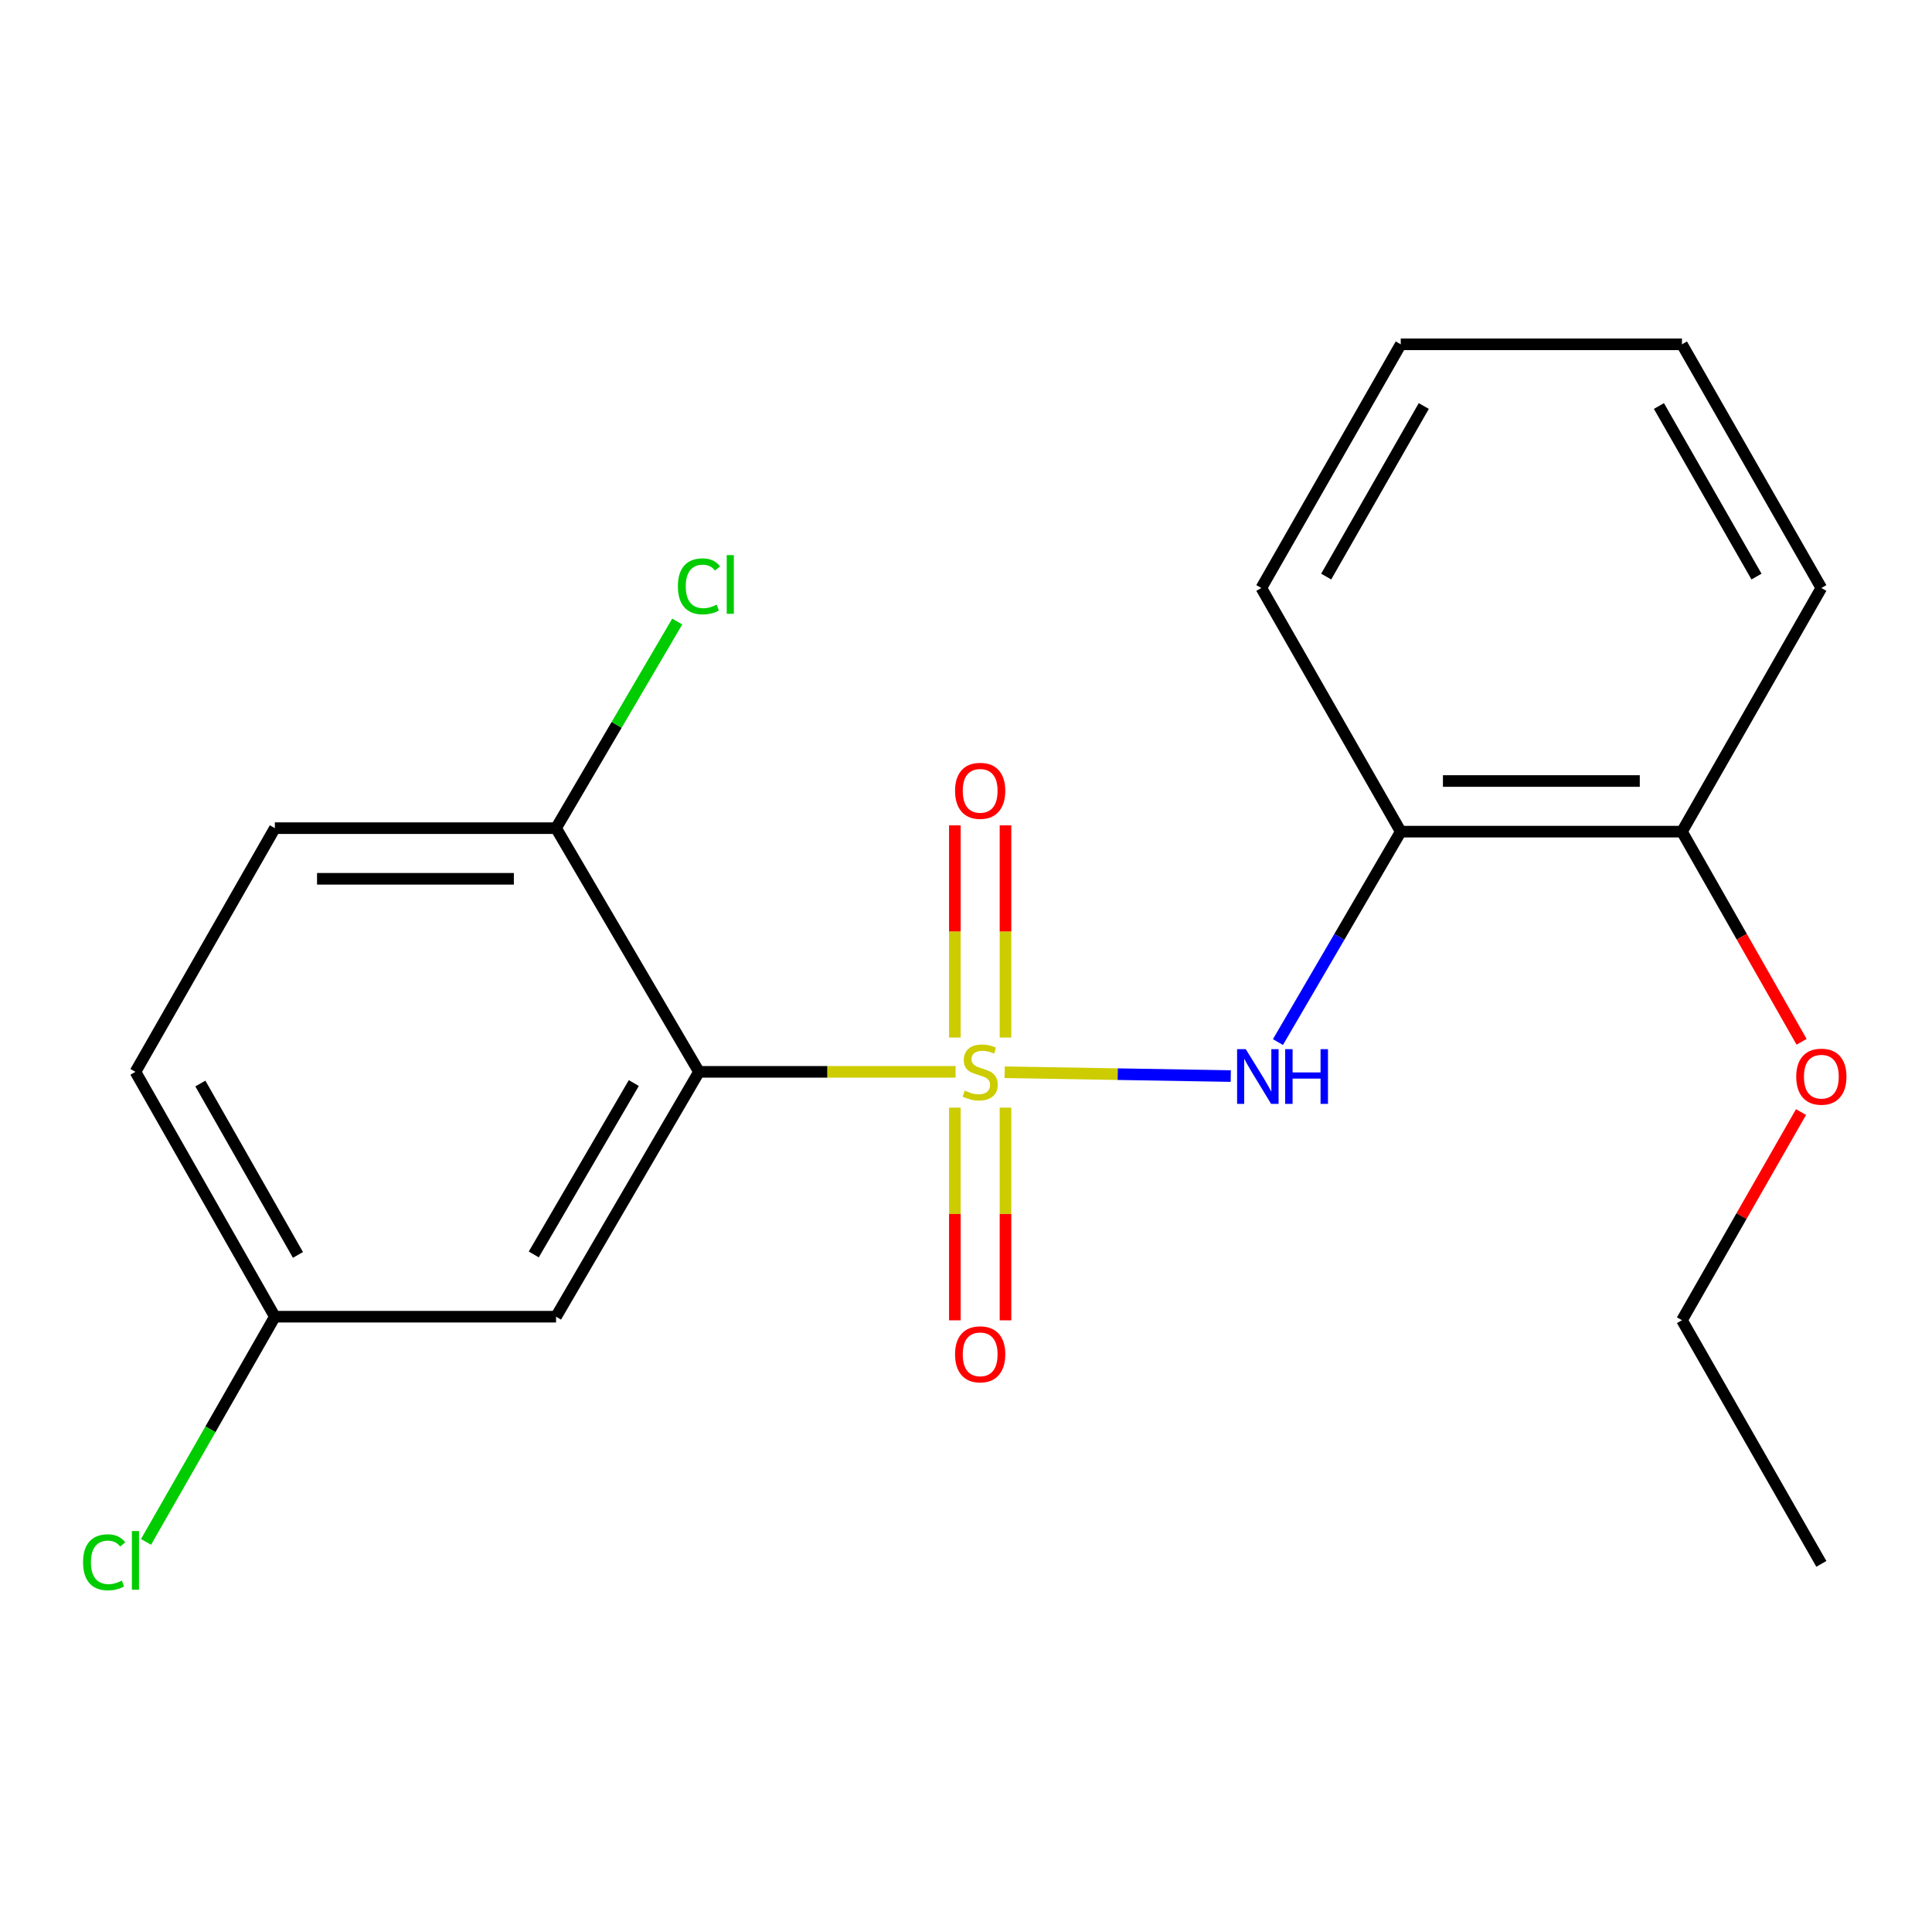 <?xml version='1.0' encoding='iso-8859-1'?>
<svg version='1.1' baseProfile='full'
              xmlns='http://www.w3.org/2000/svg'
                      xmlns:rdkit='http://www.rdkit.org/xml'
                      xmlns:xlink='http://www.w3.org/1999/xlink'
                  xml:space='preserve'
width='1000px' height='1000px' viewBox='0 0 1000 1000'>
<!-- END OF HEADER -->
<rect style='opacity:1.0;fill:#FFFFFF;stroke:none' width='1000' height='1000' x='0' y='0'> </rect>
<path class='bond-0' d='M 494.616,554.788 L 428.204,554.788' style='fill:none;fill-rule:evenodd;stroke:#CCCC00;stroke-width:6px;stroke-linecap:butt;stroke-linejoin:miter;stroke-opacity:1' />
<path class='bond-0' d='M 428.204,554.788 L 361.792,554.788' style='fill:none;fill-rule:evenodd;stroke:#000000;stroke-width:6px;stroke-linecap:butt;stroke-linejoin:miter;stroke-opacity:1' />
<path class='bond-1' d='M 520.009,555.002 L 578.525,555.986' style='fill:none;fill-rule:evenodd;stroke:#CCCC00;stroke-width:6px;stroke-linecap:butt;stroke-linejoin:miter;stroke-opacity:1' />
<path class='bond-1' d='M 578.525,555.986 L 637.042,556.97' style='fill:none;fill-rule:evenodd;stroke:#0000FF;stroke-width:6px;stroke-linecap:butt;stroke-linejoin:miter;stroke-opacity:1' />
<path class='bond-4' d='M 494.231,573.322 L 494.231,628.363' style='fill:none;fill-rule:evenodd;stroke:#CCCC00;stroke-width:6px;stroke-linecap:butt;stroke-linejoin:miter;stroke-opacity:1' />
<path class='bond-4' d='M 494.231,628.363 L 494.231,683.405' style='fill:none;fill-rule:evenodd;stroke:#FF0000;stroke-width:6px;stroke-linecap:butt;stroke-linejoin:miter;stroke-opacity:1' />
<path class='bond-4' d='M 520.439,573.322 L 520.439,628.363' style='fill:none;fill-rule:evenodd;stroke:#CCCC00;stroke-width:6px;stroke-linecap:butt;stroke-linejoin:miter;stroke-opacity:1' />
<path class='bond-4' d='M 520.439,628.363 L 520.439,683.405' style='fill:none;fill-rule:evenodd;stroke:#FF0000;stroke-width:6px;stroke-linecap:butt;stroke-linejoin:miter;stroke-opacity:1' />
<path class='bond-5' d='M 520.439,537.03 L 520.439,482.115' style='fill:none;fill-rule:evenodd;stroke:#CCCC00;stroke-width:6px;stroke-linecap:butt;stroke-linejoin:miter;stroke-opacity:1' />
<path class='bond-5' d='M 520.439,482.115 L 520.439,427.2' style='fill:none;fill-rule:evenodd;stroke:#FF0000;stroke-width:6px;stroke-linecap:butt;stroke-linejoin:miter;stroke-opacity:1' />
<path class='bond-5' d='M 494.231,537.03 L 494.231,482.115' style='fill:none;fill-rule:evenodd;stroke:#CCCC00;stroke-width:6px;stroke-linecap:butt;stroke-linejoin:miter;stroke-opacity:1' />
<path class='bond-5' d='M 494.231,482.115 L 494.231,427.2' style='fill:none;fill-rule:evenodd;stroke:#FF0000;stroke-width:6px;stroke-linecap:butt;stroke-linejoin:miter;stroke-opacity:1' />
<path class='bond-3' d='M 361.792,554.788 L 287.811,681.52' style='fill:none;fill-rule:evenodd;stroke:#000000;stroke-width:6px;stroke-linecap:butt;stroke-linejoin:miter;stroke-opacity:1' />
<path class='bond-3' d='M 328.06,560.585 L 276.274,649.298' style='fill:none;fill-rule:evenodd;stroke:#000000;stroke-width:6px;stroke-linecap:butt;stroke-linejoin:miter;stroke-opacity:1' />
<path class='bond-6' d='M 361.792,554.788 L 287.811,428.654' style='fill:none;fill-rule:evenodd;stroke:#000000;stroke-width:6px;stroke-linecap:butt;stroke-linejoin:miter;stroke-opacity:1' />
<path class='bond-2' d='M 661.463,539.377 L 693.244,484.918' style='fill:none;fill-rule:evenodd;stroke:#0000FF;stroke-width:6px;stroke-linecap:butt;stroke-linejoin:miter;stroke-opacity:1' />
<path class='bond-2' d='M 693.244,484.918 L 725.024,430.459' style='fill:none;fill-rule:evenodd;stroke:#000000;stroke-width:6px;stroke-linecap:butt;stroke-linejoin:miter;stroke-opacity:1' />
<path class='bond-7' d='M 725.024,430.459 L 870.582,430.459' style='fill:none;fill-rule:evenodd;stroke:#000000;stroke-width:6px;stroke-linecap:butt;stroke-linejoin:miter;stroke-opacity:1' />
<path class='bond-7' d='M 746.858,404.251 L 848.749,404.251' style='fill:none;fill-rule:evenodd;stroke:#000000;stroke-width:6px;stroke-linecap:butt;stroke-linejoin:miter;stroke-opacity:1' />
<path class='bond-14' d='M 725.024,430.459 L 652.864,304.339' style='fill:none;fill-rule:evenodd;stroke:#000000;stroke-width:6px;stroke-linecap:butt;stroke-linejoin:miter;stroke-opacity:1' />
<path class='bond-9' d='M 287.811,681.52 L 142.268,681.52' style='fill:none;fill-rule:evenodd;stroke:#000000;stroke-width:6px;stroke-linecap:butt;stroke-linejoin:miter;stroke-opacity:1' />
<path class='bond-8' d='M 287.811,428.654 L 142.268,428.654' style='fill:none;fill-rule:evenodd;stroke:#000000;stroke-width:6px;stroke-linecap:butt;stroke-linejoin:miter;stroke-opacity:1' />
<path class='bond-8' d='M 265.98,454.862 L 164.099,454.862' style='fill:none;fill-rule:evenodd;stroke:#000000;stroke-width:6px;stroke-linecap:butt;stroke-linejoin:miter;stroke-opacity:1' />
<path class='bond-10' d='M 287.811,428.654 L 319.173,375.177' style='fill:none;fill-rule:evenodd;stroke:#000000;stroke-width:6px;stroke-linecap:butt;stroke-linejoin:miter;stroke-opacity:1' />
<path class='bond-10' d='M 319.173,375.177 L 350.534,321.7' style='fill:none;fill-rule:evenodd;stroke:#00CC00;stroke-width:6px;stroke-linecap:butt;stroke-linejoin:miter;stroke-opacity:1' />
<path class='bond-13' d='M 870.582,430.459 L 901.542,484.849' style='fill:none;fill-rule:evenodd;stroke:#000000;stroke-width:6px;stroke-linecap:butt;stroke-linejoin:miter;stroke-opacity:1' />
<path class='bond-13' d='M 901.542,484.849 L 932.502,539.239' style='fill:none;fill-rule:evenodd;stroke:#FF0000;stroke-width:6px;stroke-linecap:butt;stroke-linejoin:miter;stroke-opacity:1' />
<path class='bond-15' d='M 870.582,430.459 L 942.728,304.339' style='fill:none;fill-rule:evenodd;stroke:#000000;stroke-width:6px;stroke-linecap:butt;stroke-linejoin:miter;stroke-opacity:1' />
<path class='bond-11' d='M 142.268,428.654 L 70.108,554.788' style='fill:none;fill-rule:evenodd;stroke:#000000;stroke-width:6px;stroke-linecap:butt;stroke-linejoin:miter;stroke-opacity:1' />
<path class='bond-12' d='M 142.268,681.52 L 108.924,739.804' style='fill:none;fill-rule:evenodd;stroke:#000000;stroke-width:6px;stroke-linecap:butt;stroke-linejoin:miter;stroke-opacity:1' />
<path class='bond-12' d='M 108.924,739.804 L 75.581,798.088' style='fill:none;fill-rule:evenodd;stroke:#00CC00;stroke-width:6px;stroke-linecap:butt;stroke-linejoin:miter;stroke-opacity:1' />
<path class='bond-20' d='M 142.268,681.52 L 70.108,554.788' style='fill:none;fill-rule:evenodd;stroke:#000000;stroke-width:6px;stroke-linecap:butt;stroke-linejoin:miter;stroke-opacity:1' />
<path class='bond-20' d='M 154.219,649.542 L 103.707,560.83' style='fill:none;fill-rule:evenodd;stroke:#000000;stroke-width:6px;stroke-linecap:butt;stroke-linejoin:miter;stroke-opacity:1' />
<path class='bond-16' d='M 932.208,575.598 L 901.395,629.469' style='fill:none;fill-rule:evenodd;stroke:#FF0000;stroke-width:6px;stroke-linecap:butt;stroke-linejoin:miter;stroke-opacity:1' />
<path class='bond-16' d='M 901.395,629.469 L 870.582,683.34' style='fill:none;fill-rule:evenodd;stroke:#000000;stroke-width:6px;stroke-linecap:butt;stroke-linejoin:miter;stroke-opacity:1' />
<path class='bond-17' d='M 652.864,304.339 L 725.024,178.219' style='fill:none;fill-rule:evenodd;stroke:#000000;stroke-width:6px;stroke-linecap:butt;stroke-linejoin:miter;stroke-opacity:1' />
<path class='bond-17' d='M 686.436,298.436 L 736.948,210.152' style='fill:none;fill-rule:evenodd;stroke:#000000;stroke-width:6px;stroke-linecap:butt;stroke-linejoin:miter;stroke-opacity:1' />
<path class='bond-21' d='M 942.728,304.339 L 870.582,178.219' style='fill:none;fill-rule:evenodd;stroke:#000000;stroke-width:6px;stroke-linecap:butt;stroke-linejoin:miter;stroke-opacity:1' />
<path class='bond-21' d='M 909.157,298.434 L 858.655,210.15' style='fill:none;fill-rule:evenodd;stroke:#000000;stroke-width:6px;stroke-linecap:butt;stroke-linejoin:miter;stroke-opacity:1' />
<path class='bond-18' d='M 870.582,683.34 L 942.728,809.46' style='fill:none;fill-rule:evenodd;stroke:#000000;stroke-width:6px;stroke-linecap:butt;stroke-linejoin:miter;stroke-opacity:1' />
<path class='bond-19' d='M 725.024,178.219 L 870.582,178.219' style='fill:none;fill-rule:evenodd;stroke:#000000;stroke-width:6px;stroke-linecap:butt;stroke-linejoin:miter;stroke-opacity:1' />
<path  class='atom-0' d='M 499.335 564.508
Q 499.655 564.628, 500.975 565.188
Q 502.295 565.748, 503.735 566.108
Q 505.215 566.428, 506.655 566.428
Q 509.335 566.428, 510.895 565.148
Q 512.455 563.828, 512.455 561.548
Q 512.455 559.988, 511.655 559.028
Q 510.895 558.068, 509.695 557.548
Q 508.495 557.028, 506.495 556.428
Q 503.975 555.668, 502.455 554.948
Q 500.975 554.228, 499.895 552.708
Q 498.855 551.188, 498.855 548.628
Q 498.855 545.068, 501.255 542.868
Q 503.695 540.668, 508.495 540.668
Q 511.775 540.668, 515.495 542.228
L 514.575 545.308
Q 511.175 543.908, 508.615 543.908
Q 505.855 543.908, 504.335 545.068
Q 502.815 546.188, 502.855 548.148
Q 502.855 549.668, 503.615 550.588
Q 504.415 551.508, 505.535 552.028
Q 506.695 552.548, 508.615 553.148
Q 511.175 553.948, 512.695 554.748
Q 514.215 555.548, 515.295 557.188
Q 516.415 558.788, 516.415 561.548
Q 516.415 565.468, 513.775 567.588
Q 511.175 569.668, 506.815 569.668
Q 504.295 569.668, 502.375 569.108
Q 500.495 568.588, 498.255 567.668
L 499.335 564.508
' fill='#CCCC00'/>
<path  class='atom-2' d='M 644.799 543.045
L 654.079 558.045
Q 654.999 559.525, 656.479 562.205
Q 657.959 564.885, 658.039 565.045
L 658.039 543.045
L 661.799 543.045
L 661.799 571.365
L 657.919 571.365
L 647.959 554.965
Q 646.799 553.045, 645.559 550.845
Q 644.359 548.645, 643.999 547.965
L 643.999 571.365
L 640.319 571.365
L 640.319 543.045
L 644.799 543.045
' fill='#0000FF'/>
<path  class='atom-2' d='M 665.199 543.045
L 669.039 543.045
L 669.039 555.085
L 683.519 555.085
L 683.519 543.045
L 687.359 543.045
L 687.359 571.365
L 683.519 571.365
L 683.519 558.285
L 669.039 558.285
L 669.039 571.365
L 665.199 571.365
L 665.199 543.045
' fill='#0000FF'/>
<path  class='atom-5' d='M 494.335 700.994
Q 494.335 694.194, 497.695 690.394
Q 501.055 686.594, 507.335 686.594
Q 513.615 686.594, 516.975 690.394
Q 520.335 694.194, 520.335 700.994
Q 520.335 707.874, 516.935 711.794
Q 513.535 715.674, 507.335 715.674
Q 501.095 715.674, 497.695 711.794
Q 494.335 707.914, 494.335 700.994
M 507.335 712.474
Q 511.655 712.474, 513.975 709.594
Q 516.335 706.674, 516.335 700.994
Q 516.335 695.434, 513.975 692.634
Q 511.655 689.794, 507.335 689.794
Q 503.015 689.794, 500.655 692.594
Q 498.335 695.394, 498.335 700.994
Q 498.335 706.714, 500.655 709.594
Q 503.015 712.474, 507.335 712.474
' fill='#FF0000'/>
<path  class='atom-6' d='M 494.335 409.325
Q 494.335 402.525, 497.695 398.725
Q 501.055 394.925, 507.335 394.925
Q 513.615 394.925, 516.975 398.725
Q 520.335 402.525, 520.335 409.325
Q 520.335 416.205, 516.935 420.125
Q 513.535 424.005, 507.335 424.005
Q 501.095 424.005, 497.695 420.125
Q 494.335 416.245, 494.335 409.325
M 507.335 420.805
Q 511.655 420.805, 513.975 417.925
Q 516.335 415.005, 516.335 409.325
Q 516.335 403.765, 513.975 400.965
Q 511.655 398.125, 507.335 398.125
Q 503.015 398.125, 500.655 400.925
Q 498.335 403.725, 498.335 409.325
Q 498.335 415.045, 500.655 417.925
Q 503.015 420.805, 507.335 420.805
' fill='#FF0000'/>
<path  class='atom-11' d='M 350.872 303.484
Q 350.872 296.444, 354.152 292.764
Q 357.472 289.044, 363.752 289.044
Q 369.592 289.044, 372.712 293.164
L 370.072 295.324
Q 367.792 292.324, 363.752 292.324
Q 359.472 292.324, 357.192 295.204
Q 354.952 298.044, 354.952 303.484
Q 354.952 309.084, 357.272 311.964
Q 359.632 314.844, 364.192 314.844
Q 367.312 314.844, 370.952 312.964
L 372.072 315.964
Q 370.592 316.924, 368.352 317.484
Q 366.112 318.044, 363.632 318.044
Q 357.472 318.044, 354.152 314.284
Q 350.872 310.524, 350.872 303.484
' fill='#00CC00'/>
<path  class='atom-11' d='M 376.152 287.324
L 379.832 287.324
L 379.832 317.684
L 376.152 317.684
L 376.152 287.324
' fill='#00CC00'/>
<path  class='atom-13' d='M 42.988 808.635
Q 42.988 801.595, 46.268 797.915
Q 49.588 794.195, 55.868 794.195
Q 61.708 794.195, 64.828 798.315
L 62.188 800.475
Q 59.908 797.475, 55.868 797.475
Q 51.588 797.475, 49.308 800.355
Q 47.068 803.195, 47.068 808.635
Q 47.068 814.235, 49.388 817.115
Q 51.748 819.995, 56.308 819.995
Q 59.428 819.995, 63.068 818.115
L 64.188 821.115
Q 62.708 822.075, 60.468 822.635
Q 58.228 823.195, 55.748 823.195
Q 49.588 823.195, 46.268 819.435
Q 42.988 815.675, 42.988 808.635
' fill='#00CC00'/>
<path  class='atom-13' d='M 68.268 792.475
L 71.948 792.475
L 71.948 822.835
L 68.268 822.835
L 68.268 792.475
' fill='#00CC00'/>
<path  class='atom-14' d='M 929.728 557.285
Q 929.728 550.485, 933.088 546.685
Q 936.448 542.885, 942.728 542.885
Q 949.008 542.885, 952.368 546.685
Q 955.728 550.485, 955.728 557.285
Q 955.728 564.165, 952.328 568.085
Q 948.928 571.965, 942.728 571.965
Q 936.488 571.965, 933.088 568.085
Q 929.728 564.205, 929.728 557.285
M 942.728 568.765
Q 947.048 568.765, 949.368 565.885
Q 951.728 562.965, 951.728 557.285
Q 951.728 551.725, 949.368 548.925
Q 947.048 546.085, 942.728 546.085
Q 938.408 546.085, 936.048 548.885
Q 933.728 551.685, 933.728 557.285
Q 933.728 563.005, 936.048 565.885
Q 938.408 568.765, 942.728 568.765
' fill='#FF0000'/>
</svg>
